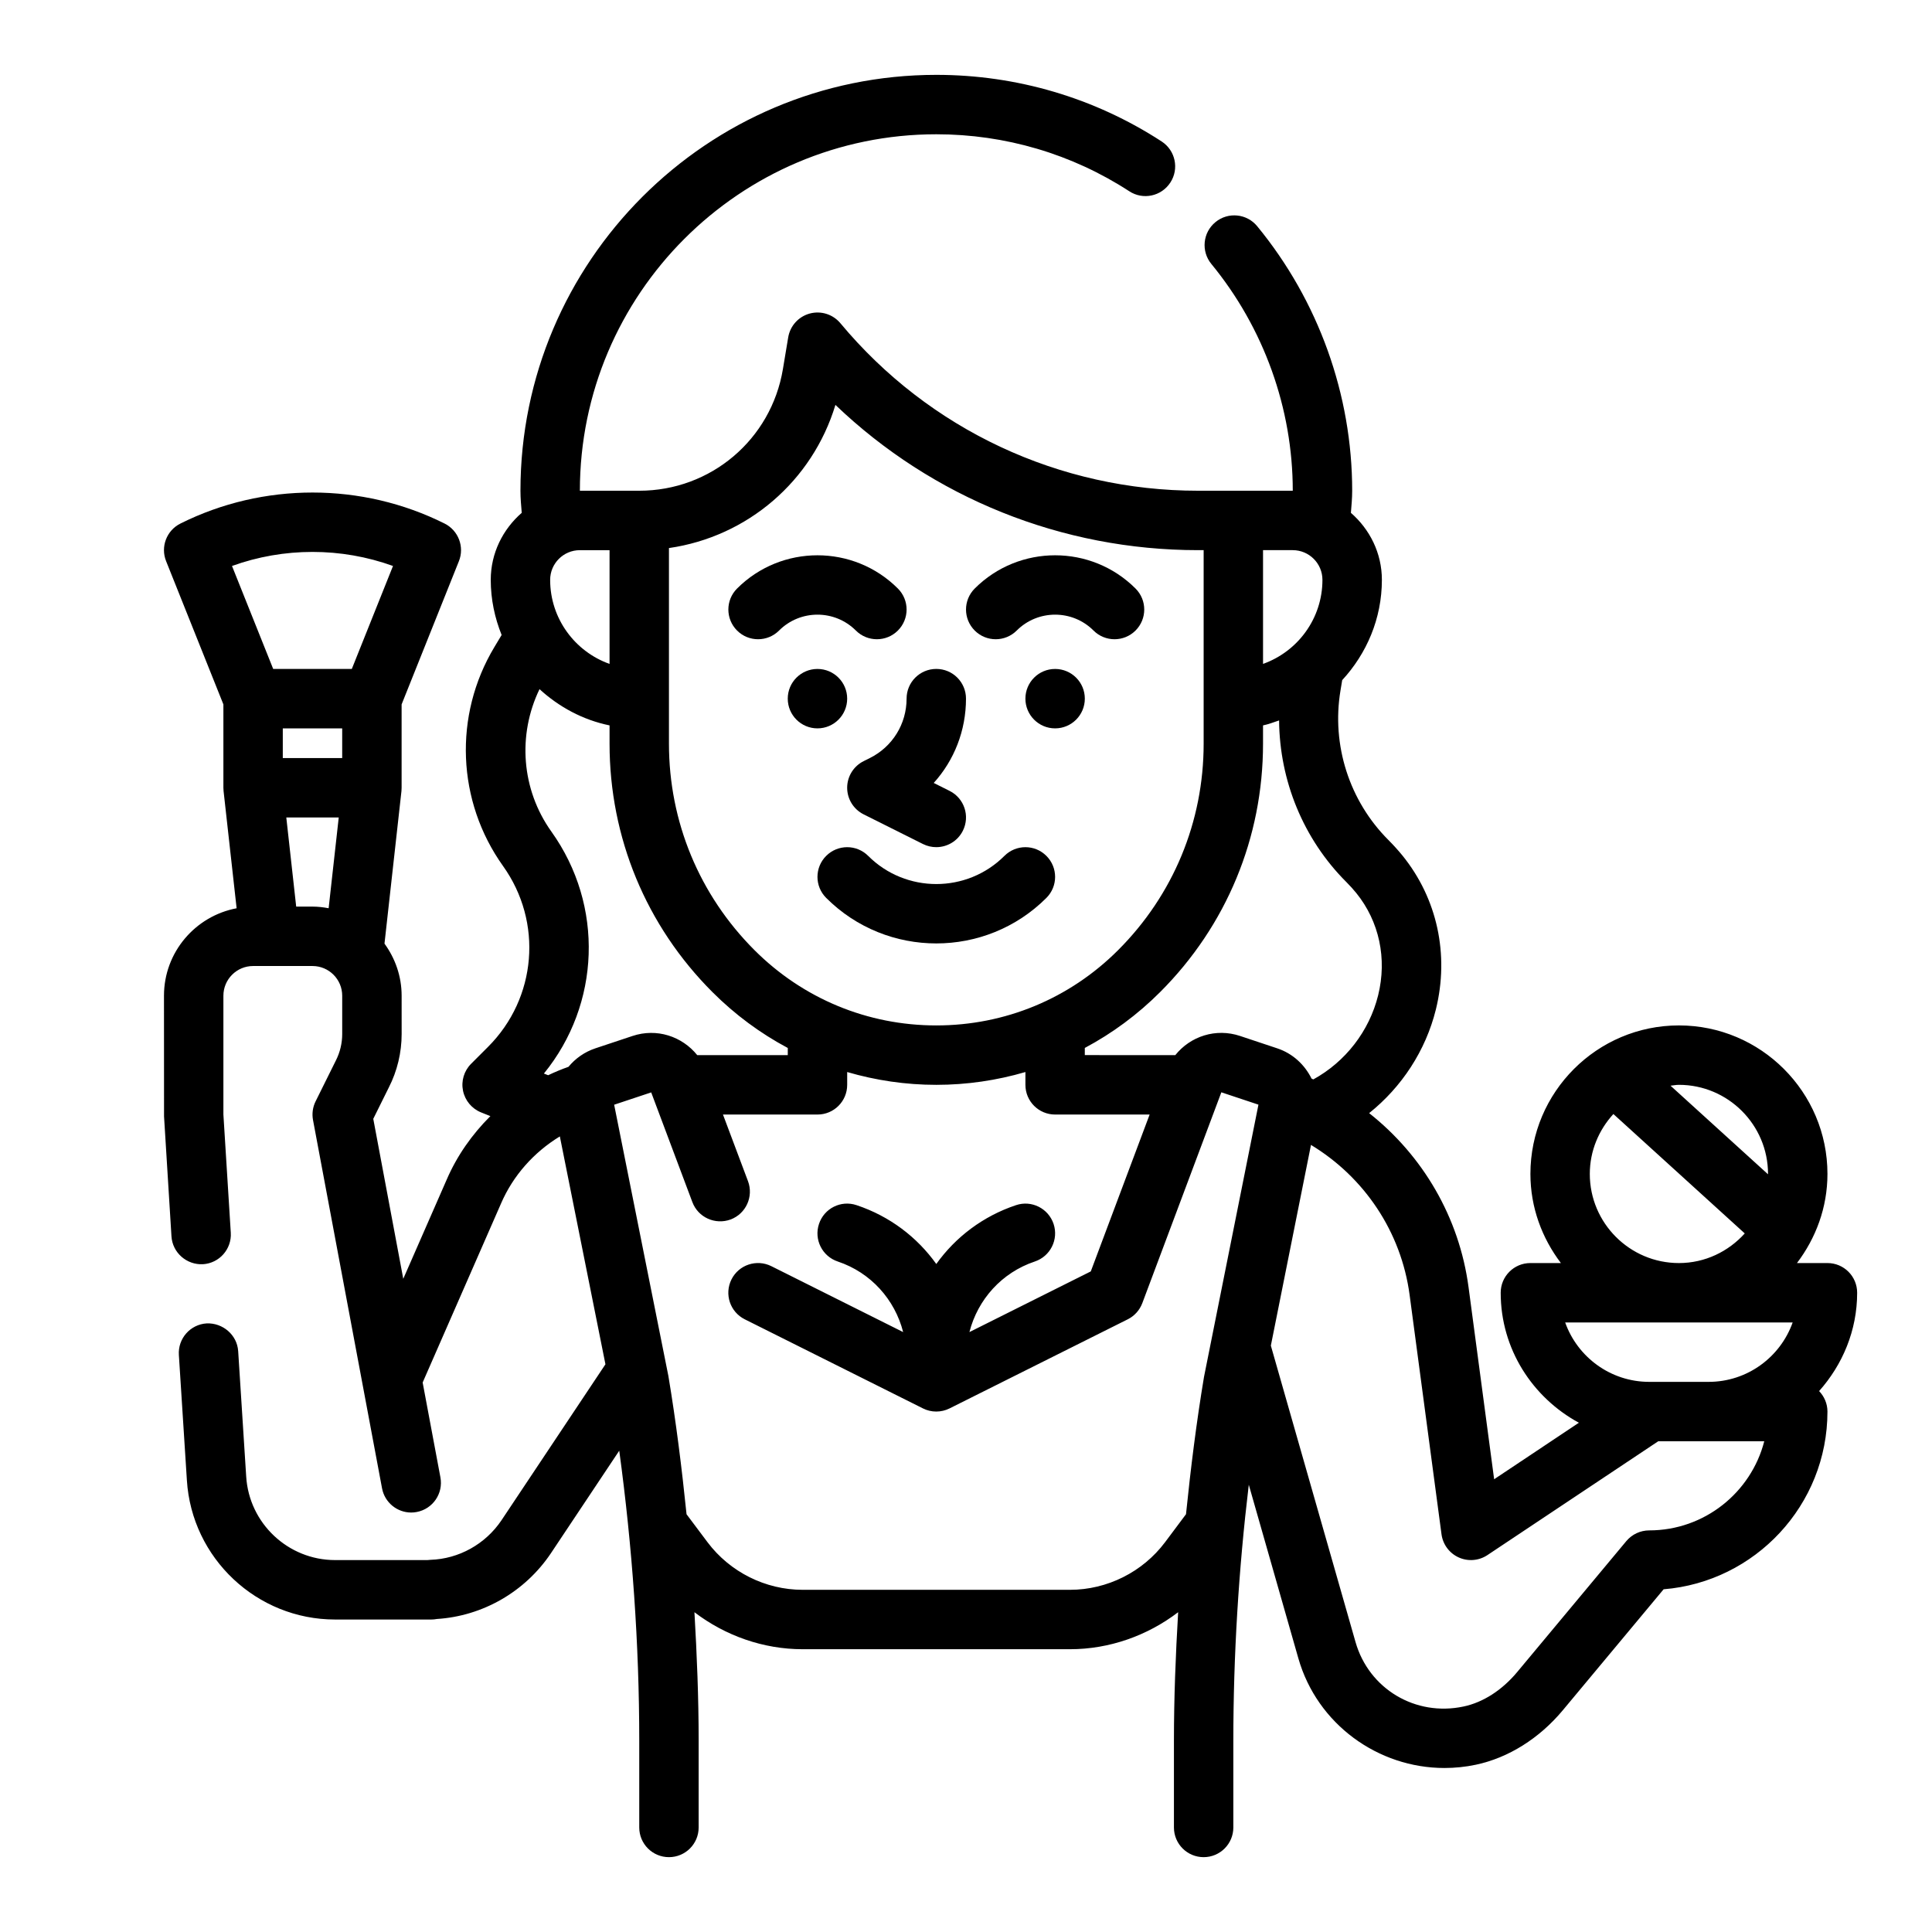 <?xml version="1.0" encoding="UTF-8"?>
<!-- Uploaded to: SVG Repo, www.svgrepo.com, Generator: SVG Repo Mixer Tools -->
<svg fill="#000000" width="800px" height="800px" version="1.1" viewBox="144 144 512 512" xmlns="http://www.w3.org/2000/svg">
 <g>
  <path d="m410.18 370.82c-9.949 9.949-26.152 9.949-36.102 0-3.078-3.078-8.055-3.078-11.133 0s-3.078 8.055 0 11.133c8.047 8.047 18.609 12.066 29.18 12.066 10.57 0 21.137-4.023 29.18-12.066 3.078-3.078 3.078-8.055 0-11.133-3.07-3.078-8.047-3.078-11.125 0z"/>
  <path d="m413.44 311.1c5.613-5.613 14.746-5.613 20.355 0 1.535 1.535 3.551 2.305 5.566 2.305s4.031-0.77 5.566-2.305c3.078-3.078 3.078-8.055 0-11.133-11.746-11.746-30.875-11.746-42.617 0-3.078 3.078-3.078 8.055 0 11.133 3.074 3.074 8.051 3.074 11.129 0z"/>
  <path d="m350.46 311.1c5.613-5.613 14.746-5.613 20.355 0 1.535 1.535 3.551 2.305 5.566 2.305 2.016 0 4.031-0.77 5.566-2.305 3.078-3.078 3.078-8.055 0-11.133-11.746-11.746-30.875-11.746-42.617 0-3.078 3.078-3.078 8.055 0 11.133 3.074 3.074 8.051 3.074 11.129 0z"/>
  <path d="m374.52 344.89-1.66 0.828c-2.668 1.336-4.352 4.059-4.352 7.043s1.684 5.707 4.352 7.047l15.742 7.871c1.129 0.559 2.332 0.828 3.512 0.828 2.891 0 5.668-1.59 7.055-4.352 1.945-3.891 0.371-8.621-3.519-10.562l-4.203-2.102c5.434-6.012 8.551-13.891 8.551-22.348 0-4.352-3.519-7.871-7.871-7.871-4.352 0-7.871 3.519-7.871 7.871-0.004 6.715-3.734 12.746-9.734 15.746z"/>
  <path d="m368.51 329.15c0 4.348-3.527 7.875-7.875 7.875-4.348 0-7.871-3.527-7.871-7.875 0-4.348 3.523-7.871 7.871-7.871 4.348 0 7.875 3.523 7.875 7.871"/>
  <path d="m431.49 329.15c0 4.348-3.527 7.875-7.875 7.875-4.348 0-7.871-3.527-7.871-7.875 0-4.348 3.523-7.871 7.871-7.871 4.348 0 7.875 3.523 7.875 7.871"/>
  <path d="m250.43 352.77v-22.098l15.184-37.957c1.52-3.793-0.133-8.133-3.785-9.965-21.922-10.965-48.09-10.965-70.023 0-3.66 1.828-5.312 6.164-3.785 9.965l15.18 37.957v22.098l0.047 0.867 3.457 31.062c-10.945 2.062-19.25 11.652-19.25 23.176l0.016 31.977 1.969 31.805c0.277 4.336 4.047 7.598 8.344 7.375 4.344-0.27 7.644-4.008 7.375-8.344l-1.957-31.324v-31.488c0-4.344 3.527-7.871 7.871-7.871h15.742c4.344 0 7.871 3.527 7.871 7.871v10.156c0 2.441-0.574 4.84-1.699 7.055l-5.352 10.785c-0.762 1.527-1 3.266-0.684 4.953l18.293 97.598c0.707 3.777 4.016 6.414 7.723 6.414 0.48 0 0.969-0.047 1.465-0.141 4.273-0.805 7.086-4.914 6.281-9.188l-4.707-25.129 20.773-47.445c3.188-7.391 8.691-13.57 15.586-17.773l12.082 60.387-27.559 41.352c-4.258 6.32-11.305 10.234-18.836 10.469-0.285 0.008-0.566 0.031-0.844 0.07l-24.41-0.004c-12.438 0-22.789-9.723-23.555-22.145l-2.125-33.219c-0.277-4.336-4.117-7.543-8.359-7.359-4.344 0.277-7.637 4.023-7.359 8.359l2.125 33.203c1.289 20.695 18.539 36.914 39.273 36.914h25.504c0.496 0 0.984-0.047 1.465-0.141 12.121-0.762 23.34-7.18 30.203-17.383l18.137-27.215c3.457 25.453 5.301 51.223 5.301 76.879v22.965c0 4.352 3.519 7.871 7.871 7.871 4.352 0 7.871-3.519 7.871-7.871v-22.961c0-11.344-0.457-22.711-1.117-34.078 8.164 6.223 18.234 9.805 28.672 9.805h70.848c10.438 0 20.508-3.582 28.668-9.809-0.668 11.359-1.117 22.727-1.117 34.078v22.965c0 4.352 3.519 7.871 7.871 7.871 4.352 0 7.871-3.519 7.871-7.871v-22.961c0-22.664 1.41-45.422 4.094-67.863l13.145 46.035c4.992 17.43 21.113 29.031 38.707 29.031 2.754 0 5.543-0.277 8.328-0.867 8.621-1.828 16.801-6.957 23.043-14.438l26.711-32.055c24.262-1.961 43.418-22.328 43.418-47.094 0-2.117-0.859-4.023-2.211-5.434 6.191-6.957 10.082-16.023 10.082-26.055 0-4.352-3.519-7.871-7.871-7.871h-8.078c5-6.598 8.078-14.719 8.078-23.617 0-21.703-17.656-39.359-39.359-39.359-21.703 0-39.359 17.656-39.359 39.359 0 8.895 3.078 17.02 8.078 23.617h-8.082c-4.352 0-7.871 3.519-7.871 7.871 0 14.926 8.445 27.781 20.719 34.449l-22.457 14.973-6.785-50.918c-2.473-18.523-12.129-34.875-26.34-46.105 8.629-6.91 14.973-16.531 17.68-27.457 3.59-14.539 0.379-29.402-8.848-40.801-1.164-1.426-2.418-2.809-3.738-4.133-10.352-10.352-15.098-25.16-12.691-39.605l0.457-2.754c6.469-7.016 10.516-16.305 10.516-26.574 0-7.109-3.227-13.422-8.211-17.758 0.148-1.918 0.34-3.812 0.34-5.859 0-25.457-8.941-50.348-25.168-70.094-2.746-3.363-7.723-3.856-11.074-1.086-3.363 2.762-3.84 7.715-1.086 11.074 13.914 16.941 21.582 38.285 21.582 60.105h-25.105c-36.73 0-71.289-16.184-94.793-44.406-1.977-2.356-5.125-3.352-8.109-2.551-2.977 0.812-5.195 3.266-5.707 6.305l-1.402 8.406c-3.113 18.684-19.125 32.246-38.066 32.246h-15.742c0-52.09 42.375-94.465 94.465-94.465 18.254 0 35.938 5.219 51.129 15.098 3.644 2.394 8.516 1.34 10.887-2.305 2.379-3.644 1.34-8.516-2.305-10.887-17.754-11.551-38.402-17.652-59.715-17.652-60.773 0-110.21 49.438-110.21 110.21 0 2.047 0.188 3.945 0.34 5.856-4.984 4.344-8.211 10.656-8.211 17.766 0 5.172 1.062 10.086 2.883 14.609l-1.938 3.227c-10.848 18.082-9.941 40.84 2.312 58 10.613 14.855 8.941 35.008-3.969 47.918l-4.496 4.496c-1.867 1.867-2.676 4.559-2.141 7.148 0.535 2.59 2.332 4.746 4.785 5.731l2.465 0.984c-4.863 4.84-8.863 10.523-11.602 16.887l-11.484 26.223-7.949-42.391 4.133-8.336c2.211-4.328 3.387-9.219 3.387-14.137l-0.004-10.152c0-5.164-1.715-9.91-4.543-13.809l4.496-40.43zm-31.488-15.742h15.742v7.871h-15.742zm29.207-43.039-10.918 27.293h-20.832l-10.918-27.293c13.746-4.965 28.922-4.965 42.668 0zm-25.656 90.27-2.621-23.617h13.895l-2.676 24.051c-1.395-0.262-2.812-0.434-4.277-0.434zm390.05 70.848c0 0.031-0.008 0.055-0.008 0.086l-25.828-23.473c0.738-0.07 1.465-0.227 2.219-0.227 13.023 0 23.617 10.594 23.617 23.613zm-47.23 0c0-6.133 2.41-11.676 6.25-15.879l34.816 31.645c-4.328 4.789-10.508 7.852-17.453 7.852-13.02 0-23.613-10.598-23.613-23.617zm53.758 39.359c-3.25 9.164-12.004 15.742-22.27 15.742h-15.742c-10.266 0-19.02-6.582-22.27-15.742zm-118.28-116.72c0.953 0.953 1.844 1.945 2.652 2.938 6.07 7.504 8.18 17.375 5.777 27.086-2.356 9.516-8.684 17.625-17.176 22.285-0.156-0.07-0.316-0.148-0.473-0.219-1.812-3.668-4.969-6.644-9.094-8.016l-9.824-3.273c-6.438-2.156-13.18 0.07-17.184 5.07l-23.984-0.004v-1.898c7.258-3.863 13.98-8.824 19.957-14.801 17.59-17.574 27.273-40.961 27.273-65.828v-4.848c1.48-0.301 2.852-0.852 4.258-1.316 0.125 15.914 6.379 31.391 17.816 42.824zm-22.074-87.949h7.871c4.344 0 7.871 3.527 7.871 7.871 0 10.266-6.582 19.02-15.742 22.27zm-113.32-38.492c25.746 24.621 59.992 38.492 96.094 38.492h1.488v51.285c0 20.664-8.047 40.102-22.664 54.711-12.871 12.871-29.984 19.957-48.188 19.957-18.207 0-35.312-7.086-48.184-19.957-14.617-14.617-22.664-34.043-22.664-54.707v-51.844c20.824-3.004 38.008-17.754 44.117-37.938zm-59.859 68.637c-9.164-3.25-15.742-12.004-15.742-22.27 0-4.344 3.527-7.871 7.871-7.871h7.871zm-18.562 6.691c5.148 4.707 11.469 8.156 18.562 9.605v4.848c0 24.867 9.684 48.254 27.277 65.84 5.977 5.977 12.699 10.934 19.957 14.801l-0.004 1.895h-23.992c-4.016-4.992-10.754-7.227-17.176-5.07l-9.816 3.266c-2.883 0.961-5.305 2.691-7.125 4.894-1.844 0.652-3.644 1.402-5.391 2.234l-1.129-0.441c14.957-18.344 16.012-44.492 1.977-64.133-7.941-11.133-9.008-25.586-3.141-37.738zm165.77 226.08c-5.922 7.887-15.336 12.605-25.191 12.605h-70.848c-9.855 0-19.27-4.715-25.191-12.594l-5.574-7.43c-1.258-12.242-2.777-24.473-4.809-36.621l-14.375-71.91 9.816-3.266 10.91 29.07c1.527 4.078 6.07 6.102 10.141 4.606 4.07-1.527 6.125-6.07 4.606-10.141l-6.637-17.668h25.047c4.352 0 7.871-3.519 7.871-7.871v-3.394c7.582 2.211 15.504 3.394 23.617 3.394 8.117 0 16.043-1.18 23.617-3.394v3.394c0 4.352 3.519 7.871 7.871 7.871h25.047l-15.594 41.57-32.164 16.082c2.203-8.637 8.582-15.785 17.328-18.703 4.117-1.379 6.352-5.824 4.977-9.957-1.379-4.117-5.832-6.367-9.957-4.977-8.738 2.914-16.035 8.461-21.129 15.594-5.086-7.133-12.383-12.684-21.129-15.594-4.148-1.395-8.59 0.852-9.957 4.977-1.379 4.125 0.852 8.582 4.977 9.957 8.754 2.922 15.121 10.066 17.328 18.703l-34.938-17.469c-3.883-1.938-8.621-0.371-10.562 3.519-1.945 3.891-0.371 8.621 3.519 10.562l47.23 23.617c2.211 1.109 4.824 1.109 7.047 0l47.23-23.617c1.777-0.891 3.148-2.418 3.848-4.273l20.949-55.883 9.832 3.273-14.43 72.164c-2.008 12.035-3.519 24.191-4.769 36.375zm128.31-3.141c-2.34 0-4.551 1.039-6.055 2.824l-28.945 34.73c-3.984 4.777-9.02 8.031-14.199 9.117-12.73 2.715-25.074-4.644-28.629-17.082l-22.441-78.555 10.637-53.191c14.137 8.559 23.898 23.02 26.137 39.754l8.453 63.434c0.363 2.699 2.086 5.016 4.559 6.133 2.457 1.117 5.344 0.891 7.613-0.621l45.258-30.16h28.102c-3.496 13.574-15.848 23.617-30.488 23.617z"/>
 </g>
</svg>